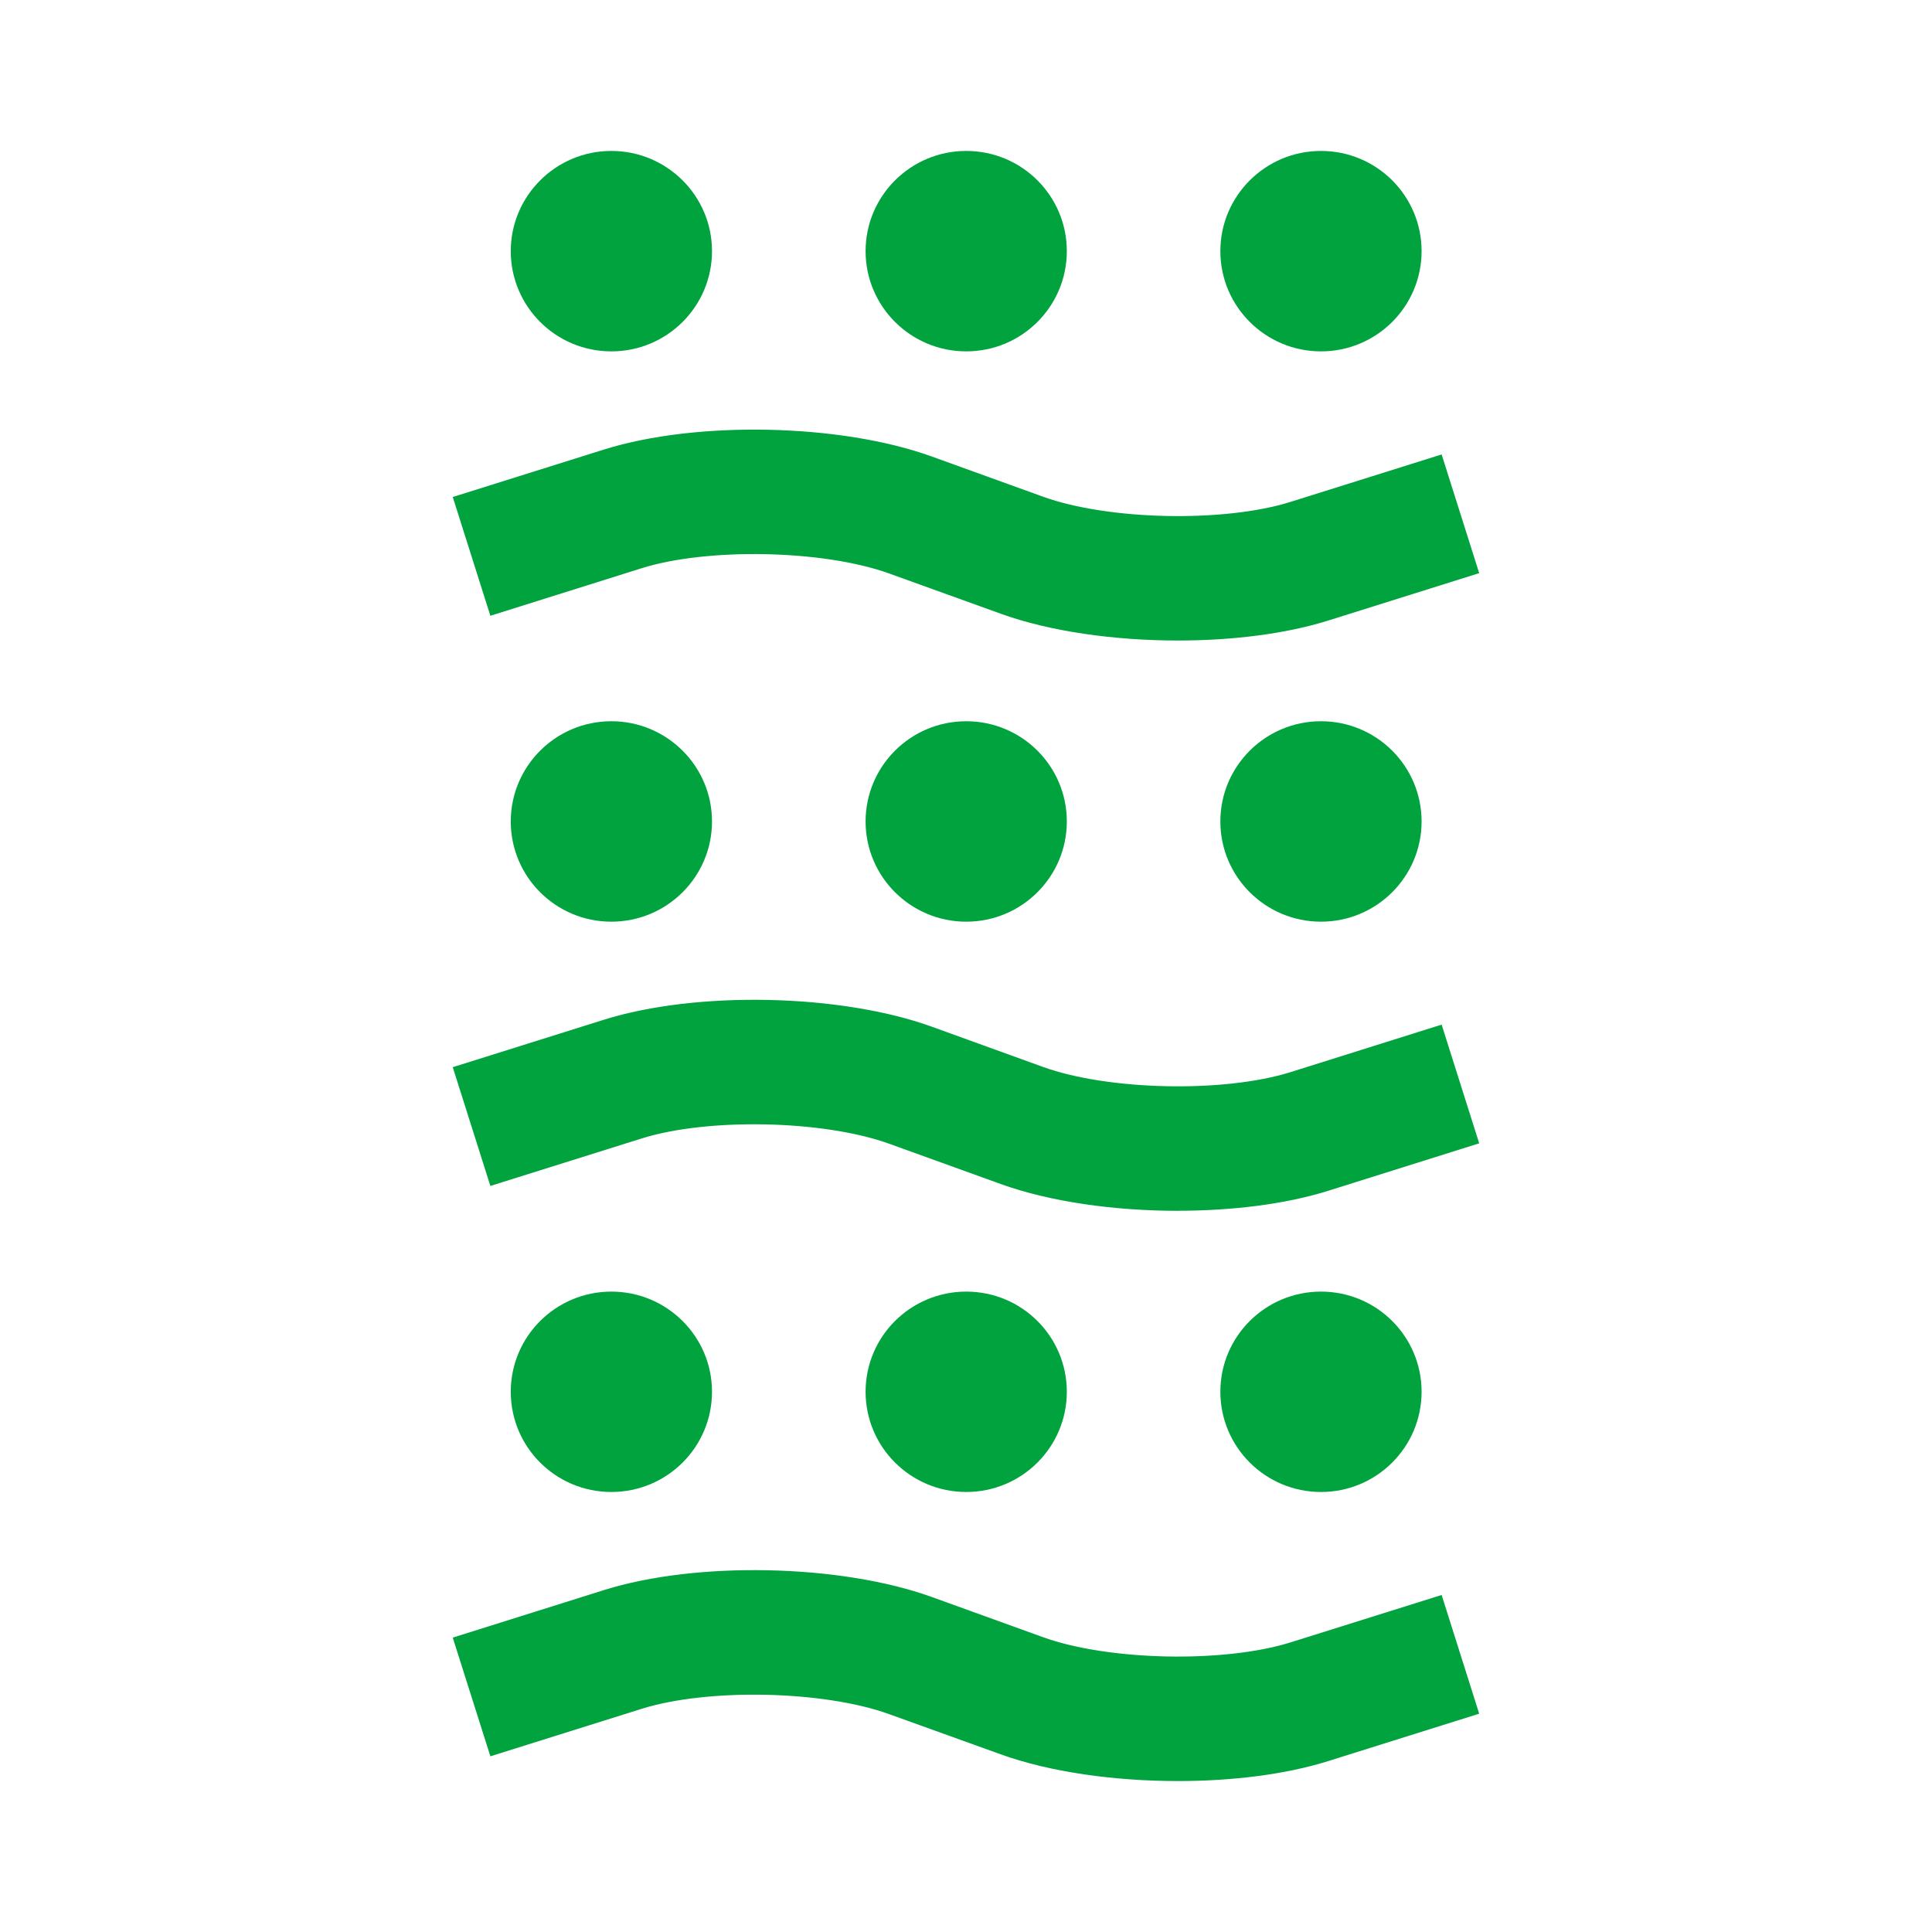 <svg xmlns="http://www.w3.org/2000/svg" id="a" width="32" height="32"><defs><style>.c{fill:#00a33e}</style></defs><path d="M0 0h32v32H0z" style="fill:#fff"/><path d="M11.793 23.052c0 .917-.746 1.66-1.667 1.66s-1.666-.743-1.666-1.66.746-1.659 1.666-1.659 1.667.743 1.667 1.659ZM17.67 23.052c0 .917-.746 1.66-1.666 1.66s-1.667-.743-1.667-1.66.746-1.659 1.667-1.659 1.666.743 1.666 1.659ZM23.546 23.052c0 .917-.746 1.66-1.666 1.66s-1.667-.743-1.667-1.66.746-1.659 1.667-1.659 1.666.743 1.666 1.659ZM11.793 13.606c0 .916-.746 1.66-1.667 1.66s-1.666-.743-1.666-1.66.746-1.66 1.666-1.66 1.667.744 1.667 1.66ZM17.67 13.606c0 .916-.746 1.66-1.666 1.66s-1.667-.743-1.667-1.66.746-1.66 1.667-1.66 1.666.744 1.666 1.66ZM23.546 13.606c0 .916-.746 1.66-1.666 1.66s-1.667-.743-1.667-1.66.746-1.66 1.667-1.66 1.666.744 1.666 1.66ZM11.793 4.16c0 .916-.746 1.66-1.667 1.66S8.46 5.076 8.46 4.16s.746-1.66 1.666-1.66 1.667.743 1.667 1.66ZM17.67 4.16c0 .916-.746 1.66-1.666 1.66s-1.667-.744-1.667-1.66.746-1.66 1.667-1.66 1.666.743 1.666 1.66ZM23.546 4.16c0 .916-.746 1.66-1.666 1.66s-1.667-.744-1.667-1.66.746-1.66 1.667-1.66 1.666.743 1.666 1.66ZM19.511 10.609c-1.053 0-2.124-.15-2.939-.445l-1.847-.666c-1.084-.391-2.999-.431-4.099-.086l-2.504.787-.623-1.967 2.504-.786c1.533-.481 3.916-.431 5.427.114l1.846.667c1.084.391 2.999.431 4.099.086l2.503-.786.622 1.966-2.503.786c-.705.221-1.59.33-2.486.33ZM19.511 20.055c-1.053 0-2.124-.15-2.939-.445l-1.847-.667c-1.084-.391-2.999-.432-4.099-.086l-2.504.786-.623-1.967 2.504-.786c1.533-.481 3.916-.431 5.427.114l1.846.668c1.084.391 2.999.431 4.099.086l2.503-.787.622 1.966-2.503.787c-.705.221-1.59.33-2.486.33ZM19.511 29.5c-1.053 0-2.124-.149-2.939-.444l-1.847-.665c-1.084-.392-2.999-.432-4.099-.087l-2.504.786-.623-1.966 2.504-.787c1.533-.482 3.916-.431 5.427.113l1.846.667c1.084.391 2.999.431 4.099.086l2.503-.785.622 1.966-2.503.786c-.705.221-1.59.33-2.486.33Z" class="c"/></svg>